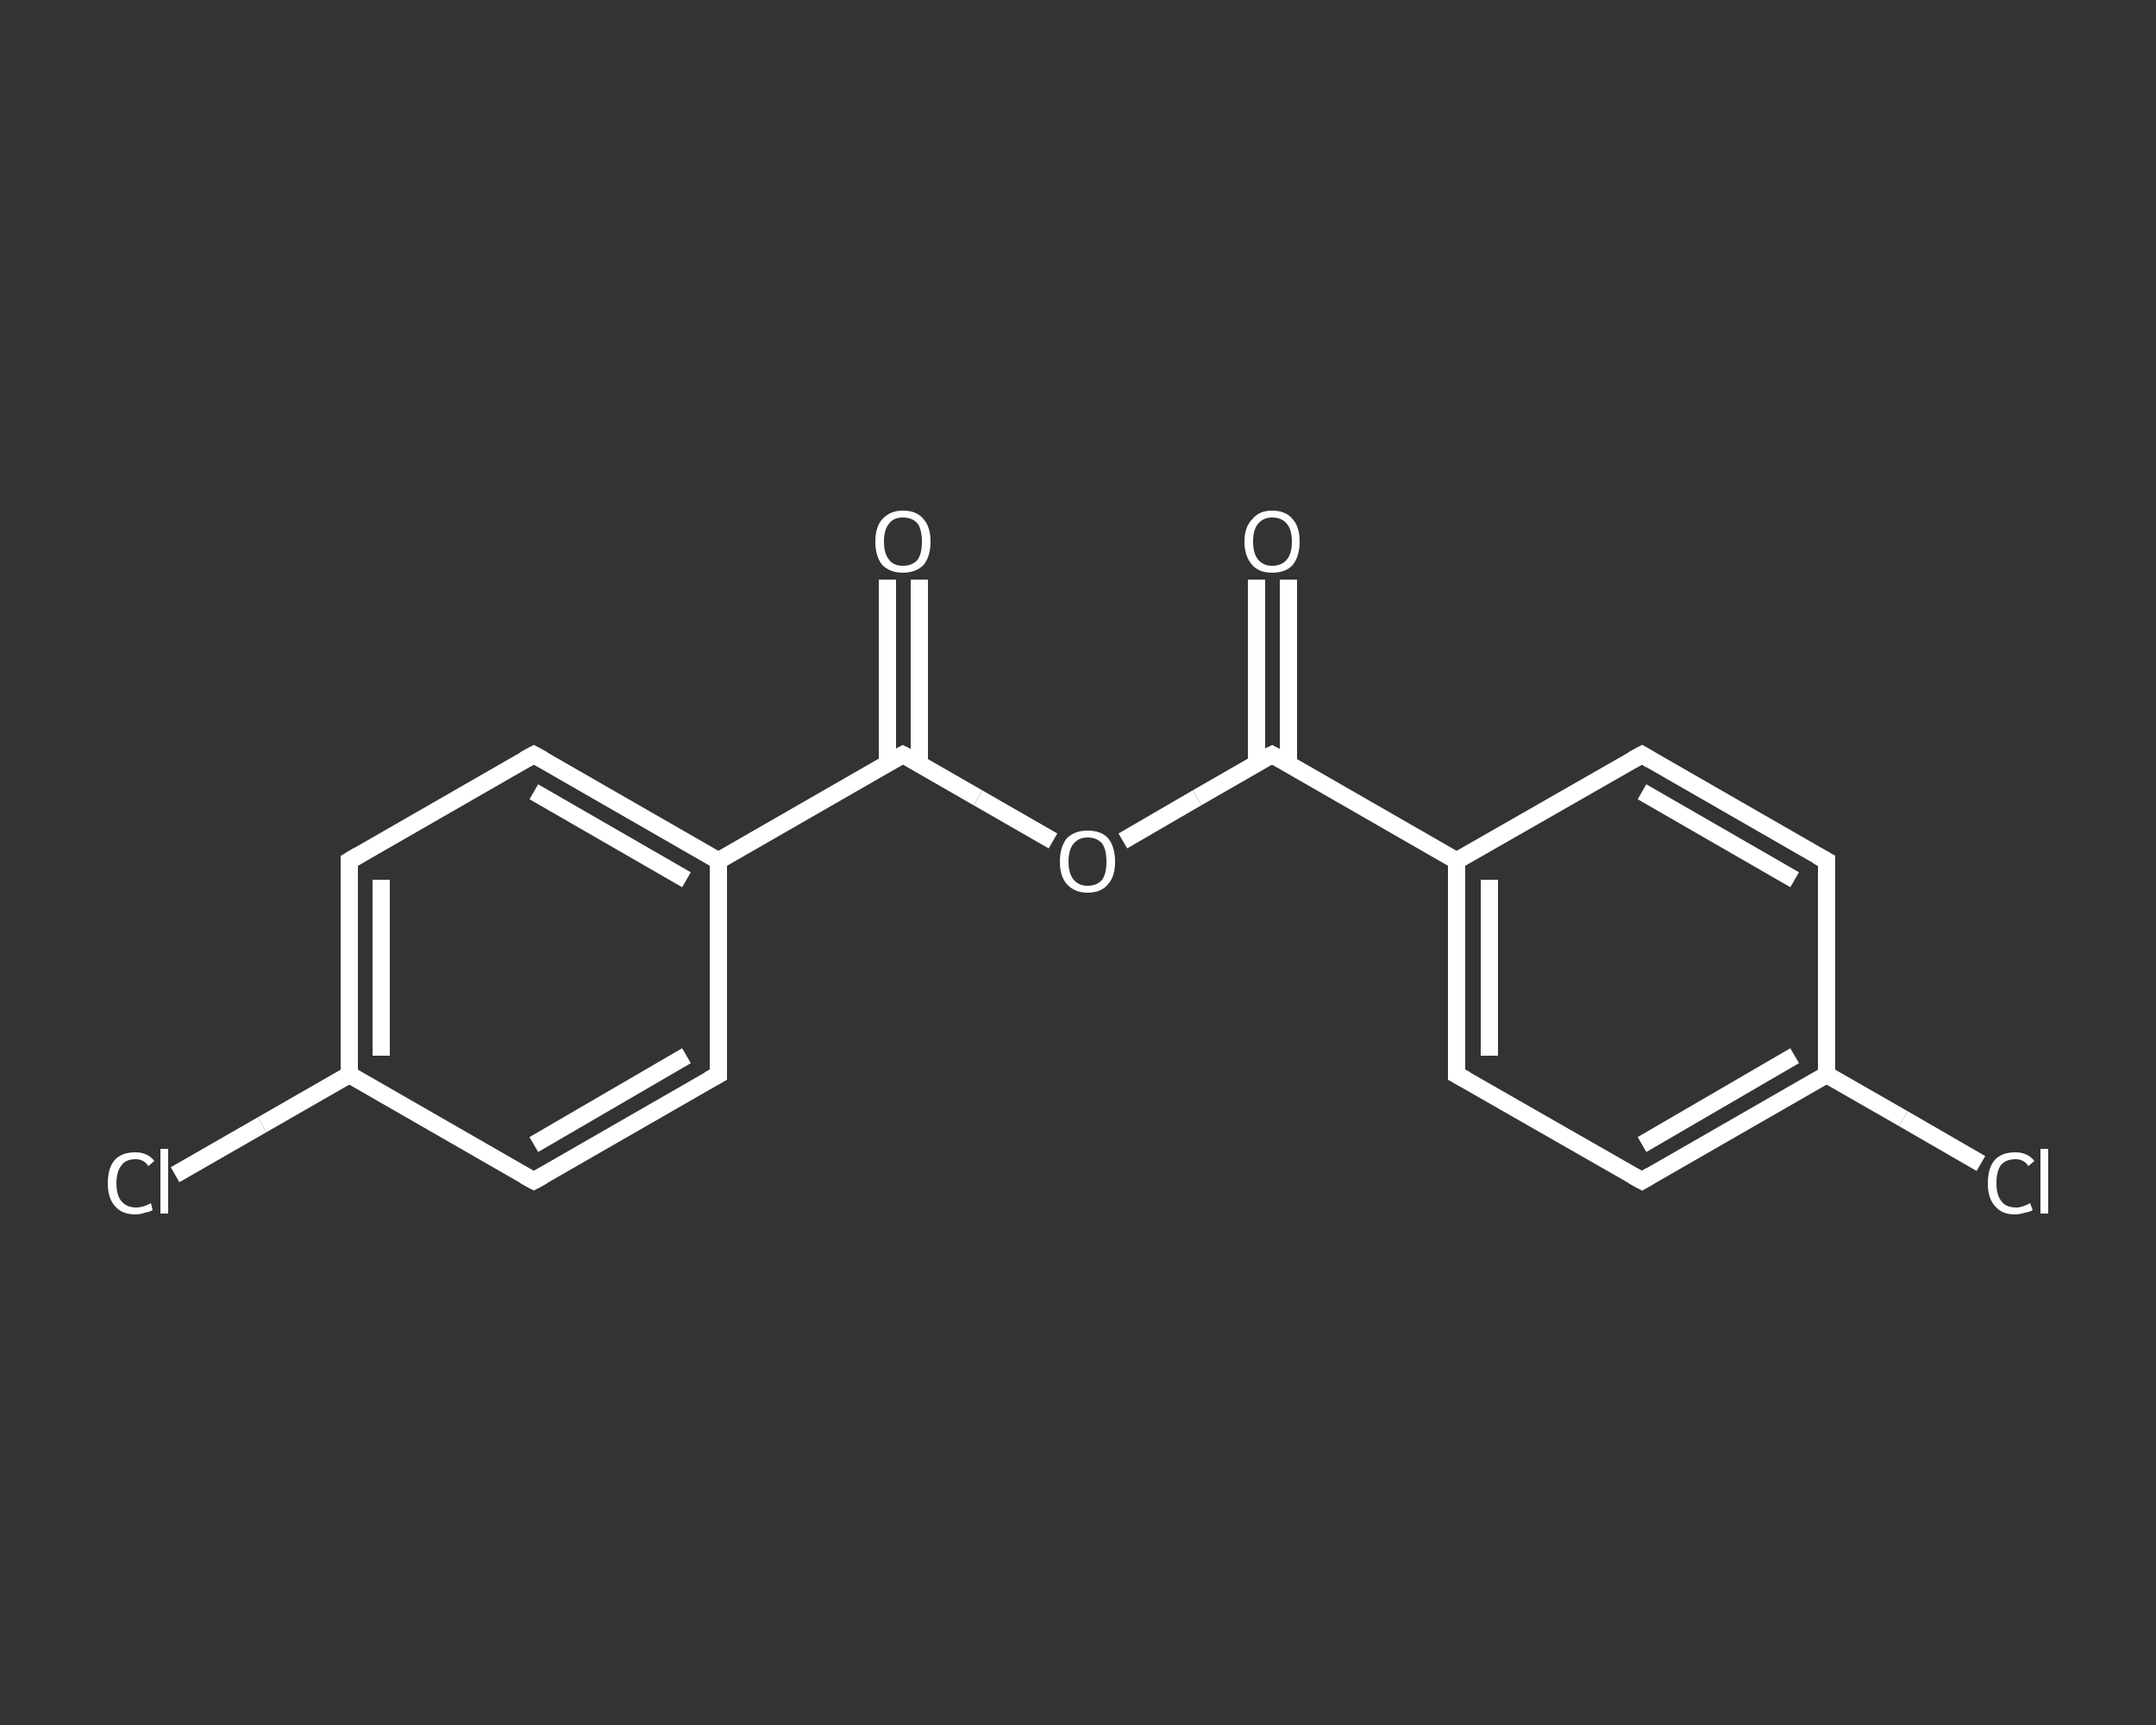 <?xml version='1.0' encoding='iso-8859-1'?>
<svg version='1.1' baseProfile='full'
              xmlns='http://www.w3.org/2000/svg'
                      xmlns:rdkit='http://www.rdkit.org/xml'
                      xmlns:xlink='http://www.w3.org/1999/xlink'
                  xml:space='preserve'
width='250px' height='200px' viewBox='0 0 250 200'>
<rect x="0" y="0" width="250" height="200" fill="#333333" stroke="none"/>
<!-- END OF HEADER -->
<rect style='opacity:1.0;fill:transparent;stroke:none' width='250.0' height='200.0' x='0.0' y='0.0'> </rect>
<path class='bond-0 atom-0 atom-1' d='M 106.6,67.2 L 106.6,77.9' style='fill:none;fill-rule:evenodd;stroke:#FFFFFF;stroke-width:2.0px;stroke-linecap:butt;stroke-linejoin:miter;stroke-opacity:1' />
<path class='bond-0 atom-0 atom-1' d='M 106.6,77.9 L 106.6,88.6' style='fill:none;fill-rule:evenodd;stroke:#FFFFFF;stroke-width:2.0px;stroke-linecap:butt;stroke-linejoin:miter;stroke-opacity:1' />
<path class='bond-0 atom-0 atom-1' d='M 102.9,67.2 L 102.9,77.9' style='fill:none;fill-rule:evenodd;stroke:#FFFFFF;stroke-width:2.0px;stroke-linecap:butt;stroke-linejoin:miter;stroke-opacity:1' />
<path class='bond-0 atom-0 atom-1' d='M 102.9,77.9 L 102.9,88.6' style='fill:none;fill-rule:evenodd;stroke:#FFFFFF;stroke-width:2.0px;stroke-linecap:butt;stroke-linejoin:miter;stroke-opacity:1' />
<path class='bond-1 atom-1 atom-2' d='M 104.7,87.5 L 113.4,92.5' style='fill:none;fill-rule:evenodd;stroke:#FFFFFF;stroke-width:2.0px;stroke-linecap:butt;stroke-linejoin:miter;stroke-opacity:1' />
<path class='bond-1 atom-1 atom-2' d='M 113.4,92.5 L 122.1,97.5' style='fill:none;fill-rule:evenodd;stroke:#FFFFFF;stroke-width:2.0px;stroke-linecap:butt;stroke-linejoin:miter;stroke-opacity:1' />
<path class='bond-2 atom-2 atom-3' d='M 130.2,97.5 L 138.8,92.5' style='fill:none;fill-rule:evenodd;stroke:#FFFFFF;stroke-width:2.0px;stroke-linecap:butt;stroke-linejoin:miter;stroke-opacity:1' />
<path class='bond-2 atom-2 atom-3' d='M 138.8,92.5 L 147.5,87.5' style='fill:none;fill-rule:evenodd;stroke:#FFFFFF;stroke-width:2.0px;stroke-linecap:butt;stroke-linejoin:miter;stroke-opacity:1' />
<path class='bond-3 atom-3 atom-4' d='M 149.4,88.6 L 149.4,77.9' style='fill:none;fill-rule:evenodd;stroke:#FFFFFF;stroke-width:2.0px;stroke-linecap:butt;stroke-linejoin:miter;stroke-opacity:1' />
<path class='bond-3 atom-3 atom-4' d='M 149.4,77.9 L 149.4,67.2' style='fill:none;fill-rule:evenodd;stroke:#FFFFFF;stroke-width:2.0px;stroke-linecap:butt;stroke-linejoin:miter;stroke-opacity:1' />
<path class='bond-3 atom-3 atom-4' d='M 145.7,88.6 L 145.7,77.9' style='fill:none;fill-rule:evenodd;stroke:#FFFFFF;stroke-width:2.0px;stroke-linecap:butt;stroke-linejoin:miter;stroke-opacity:1' />
<path class='bond-3 atom-3 atom-4' d='M 145.7,77.9 L 145.7,67.2' style='fill:none;fill-rule:evenodd;stroke:#FFFFFF;stroke-width:2.0px;stroke-linecap:butt;stroke-linejoin:miter;stroke-opacity:1' />
<path class='bond-4 atom-3 atom-5' d='M 147.5,87.5 L 168.9,99.8' style='fill:none;fill-rule:evenodd;stroke:#FFFFFF;stroke-width:2.0px;stroke-linecap:butt;stroke-linejoin:miter;stroke-opacity:1' />
<path class='bond-5 atom-5 atom-6' d='M 168.9,99.8 L 168.9,124.6' style='fill:none;fill-rule:evenodd;stroke:#FFFFFF;stroke-width:2.0px;stroke-linecap:butt;stroke-linejoin:miter;stroke-opacity:1' />
<path class='bond-5 atom-5 atom-6' d='M 172.7,102.0 L 172.7,122.4' style='fill:none;fill-rule:evenodd;stroke:#FFFFFF;stroke-width:2.0px;stroke-linecap:butt;stroke-linejoin:miter;stroke-opacity:1' />
<path class='bond-6 atom-6 atom-7' d='M 168.9,124.6 L 190.4,136.9' style='fill:none;fill-rule:evenodd;stroke:#FFFFFF;stroke-width:2.0px;stroke-linecap:butt;stroke-linejoin:miter;stroke-opacity:1' />
<path class='bond-7 atom-7 atom-8' d='M 190.4,136.9 L 211.8,124.6' style='fill:none;fill-rule:evenodd;stroke:#FFFFFF;stroke-width:2.0px;stroke-linecap:butt;stroke-linejoin:miter;stroke-opacity:1' />
<path class='bond-7 atom-7 atom-8' d='M 190.4,132.7 L 208.1,122.4' style='fill:none;fill-rule:evenodd;stroke:#FFFFFF;stroke-width:2.0px;stroke-linecap:butt;stroke-linejoin:miter;stroke-opacity:1' />
<path class='bond-8 atom-8 atom-9' d='M 211.8,124.6 L 220.7,129.7' style='fill:none;fill-rule:evenodd;stroke:#FFFFFF;stroke-width:2.0px;stroke-linecap:butt;stroke-linejoin:miter;stroke-opacity:1' />
<path class='bond-8 atom-8 atom-9' d='M 220.7,129.7 L 229.7,134.9' style='fill:none;fill-rule:evenodd;stroke:#FFFFFF;stroke-width:2.0px;stroke-linecap:butt;stroke-linejoin:miter;stroke-opacity:1' />
<path class='bond-9 atom-8 atom-10' d='M 211.8,124.6 L 211.8,99.8' style='fill:none;fill-rule:evenodd;stroke:#FFFFFF;stroke-width:2.0px;stroke-linecap:butt;stroke-linejoin:miter;stroke-opacity:1' />
<path class='bond-10 atom-10 atom-11' d='M 211.8,99.8 L 190.4,87.5' style='fill:none;fill-rule:evenodd;stroke:#FFFFFF;stroke-width:2.0px;stroke-linecap:butt;stroke-linejoin:miter;stroke-opacity:1' />
<path class='bond-10 atom-10 atom-11' d='M 208.1,102.0 L 190.4,91.8' style='fill:none;fill-rule:evenodd;stroke:#FFFFFF;stroke-width:2.0px;stroke-linecap:butt;stroke-linejoin:miter;stroke-opacity:1' />
<path class='bond-11 atom-1 atom-12' d='M 104.7,87.5 L 83.3,99.8' style='fill:none;fill-rule:evenodd;stroke:#FFFFFF;stroke-width:2.0px;stroke-linecap:butt;stroke-linejoin:miter;stroke-opacity:1' />
<path class='bond-12 atom-12 atom-13' d='M 83.3,99.8 L 61.9,87.5' style='fill:none;fill-rule:evenodd;stroke:#FFFFFF;stroke-width:2.0px;stroke-linecap:butt;stroke-linejoin:miter;stroke-opacity:1' />
<path class='bond-12 atom-12 atom-13' d='M 79.6,102.0 L 61.9,91.8' style='fill:none;fill-rule:evenodd;stroke:#FFFFFF;stroke-width:2.0px;stroke-linecap:butt;stroke-linejoin:miter;stroke-opacity:1' />
<path class='bond-13 atom-13 atom-14' d='M 61.9,87.5 L 40.5,99.8' style='fill:none;fill-rule:evenodd;stroke:#FFFFFF;stroke-width:2.0px;stroke-linecap:butt;stroke-linejoin:miter;stroke-opacity:1' />
<path class='bond-14 atom-14 atom-15' d='M 40.5,99.8 L 40.5,124.6' style='fill:none;fill-rule:evenodd;stroke:#FFFFFF;stroke-width:2.0px;stroke-linecap:butt;stroke-linejoin:miter;stroke-opacity:1' />
<path class='bond-14 atom-14 atom-15' d='M 44.2,102.0 L 44.2,122.4' style='fill:none;fill-rule:evenodd;stroke:#FFFFFF;stroke-width:2.0px;stroke-linecap:butt;stroke-linejoin:miter;stroke-opacity:1' />
<path class='bond-15 atom-15 atom-16' d='M 40.5,124.6 L 30.4,130.4' style='fill:none;fill-rule:evenodd;stroke:#FFFFFF;stroke-width:2.0px;stroke-linecap:butt;stroke-linejoin:miter;stroke-opacity:1' />
<path class='bond-15 atom-15 atom-16' d='M 30.4,130.4 L 20.3,136.2' style='fill:none;fill-rule:evenodd;stroke:#FFFFFF;stroke-width:2.0px;stroke-linecap:butt;stroke-linejoin:miter;stroke-opacity:1' />
<path class='bond-16 atom-15 atom-17' d='M 40.5,124.6 L 61.9,136.9' style='fill:none;fill-rule:evenodd;stroke:#FFFFFF;stroke-width:2.0px;stroke-linecap:butt;stroke-linejoin:miter;stroke-opacity:1' />
<path class='bond-17 atom-17 atom-18' d='M 61.9,136.9 L 83.3,124.6' style='fill:none;fill-rule:evenodd;stroke:#FFFFFF;stroke-width:2.0px;stroke-linecap:butt;stroke-linejoin:miter;stroke-opacity:1' />
<path class='bond-17 atom-17 atom-18' d='M 61.9,132.7 L 79.6,122.4' style='fill:none;fill-rule:evenodd;stroke:#FFFFFF;stroke-width:2.0px;stroke-linecap:butt;stroke-linejoin:miter;stroke-opacity:1' />
<path class='bond-18 atom-11 atom-5' d='M 190.4,87.5 L 168.9,99.8' style='fill:none;fill-rule:evenodd;stroke:#FFFFFF;stroke-width:2.0px;stroke-linecap:butt;stroke-linejoin:miter;stroke-opacity:1' />
<path class='bond-19 atom-18 atom-12' d='M 83.3,124.6 L 83.3,99.8' style='fill:none;fill-rule:evenodd;stroke:#FFFFFF;stroke-width:2.0px;stroke-linecap:butt;stroke-linejoin:miter;stroke-opacity:1' />
<path d='M 105.1,87.7 L 104.7,87.5 L 103.6,88.1' style='fill:none;stroke:#FFFFFF;stroke-width:2.0px;stroke-linecap:butt;stroke-linejoin:miter;stroke-opacity:1;' />
<path d='M 147.1,87.7 L 147.5,87.5 L 148.6,88.1' style='fill:none;stroke:#FFFFFF;stroke-width:2.0px;stroke-linecap:butt;stroke-linejoin:miter;stroke-opacity:1;' />
<path d='M 168.9,123.3 L 168.9,124.6 L 170.0,125.2' style='fill:none;stroke:#FFFFFF;stroke-width:2.0px;stroke-linecap:butt;stroke-linejoin:miter;stroke-opacity:1;' />
<path d='M 189.3,136.3 L 190.4,136.9 L 191.4,136.3' style='fill:none;stroke:#FFFFFF;stroke-width:2.0px;stroke-linecap:butt;stroke-linejoin:miter;stroke-opacity:1;' />
<path d='M 211.8,101.1 L 211.8,99.8 L 210.7,99.2' style='fill:none;stroke:#FFFFFF;stroke-width:2.0px;stroke-linecap:butt;stroke-linejoin:miter;stroke-opacity:1;' />
<path d='M 191.4,88.1 L 190.4,87.5 L 189.3,88.1' style='fill:none;stroke:#FFFFFF;stroke-width:2.0px;stroke-linecap:butt;stroke-linejoin:miter;stroke-opacity:1;' />
<path d='M 63.0,88.1 L 61.9,87.5 L 60.8,88.1' style='fill:none;stroke:#FFFFFF;stroke-width:2.0px;stroke-linecap:butt;stroke-linejoin:miter;stroke-opacity:1;' />
<path d='M 41.5,99.2 L 40.5,99.8 L 40.5,101.1' style='fill:none;stroke:#FFFFFF;stroke-width:2.0px;stroke-linecap:butt;stroke-linejoin:miter;stroke-opacity:1;' />
<path d='M 60.8,136.3 L 61.9,136.9 L 63.0,136.3' style='fill:none;stroke:#FFFFFF;stroke-width:2.0px;stroke-linecap:butt;stroke-linejoin:miter;stroke-opacity:1;' />
<path d='M 82.2,125.2 L 83.3,124.6 L 83.3,123.3' style='fill:none;stroke:#FFFFFF;stroke-width:2.0px;stroke-linecap:butt;stroke-linejoin:miter;stroke-opacity:1;' />
<path class='atom-0' d='M 101.5 62.8
Q 101.5 61.1, 102.3 60.2
Q 103.2 59.2, 104.7 59.2
Q 106.3 59.2, 107.1 60.2
Q 107.9 61.1, 107.9 62.8
Q 107.9 64.5, 107.1 65.5
Q 106.2 66.4, 104.7 66.4
Q 103.2 66.4, 102.3 65.5
Q 101.5 64.5, 101.5 62.8
M 104.7 65.6
Q 105.8 65.6, 106.4 64.9
Q 106.9 64.2, 106.9 62.8
Q 106.9 61.4, 106.4 60.7
Q 105.8 60.0, 104.7 60.0
Q 103.6 60.0, 103.1 60.7
Q 102.5 61.4, 102.5 62.8
Q 102.5 64.2, 103.1 64.9
Q 103.6 65.6, 104.7 65.6
' fill='#FFFFFF'/>
<path class='atom-2' d='M 122.9 99.9
Q 122.9 98.2, 123.7 97.2
Q 124.6 96.3, 126.1 96.3
Q 127.7 96.3, 128.5 97.2
Q 129.3 98.2, 129.3 99.9
Q 129.3 101.6, 128.5 102.5
Q 127.7 103.5, 126.1 103.5
Q 124.6 103.5, 123.7 102.5
Q 122.9 101.6, 122.9 99.9
M 126.1 102.7
Q 127.2 102.7, 127.8 102.0
Q 128.3 101.3, 128.3 99.9
Q 128.3 98.5, 127.8 97.8
Q 127.2 97.1, 126.1 97.1
Q 125.1 97.1, 124.5 97.8
Q 123.9 98.5, 123.9 99.9
Q 123.9 101.3, 124.5 102.0
Q 125.1 102.7, 126.1 102.7
' fill='#FFFFFF'/>
<path class='atom-4' d='M 144.3 62.8
Q 144.3 61.1, 145.2 60.2
Q 146.0 59.2, 147.5 59.2
Q 149.1 59.2, 149.9 60.2
Q 150.7 61.1, 150.7 62.8
Q 150.7 64.5, 149.9 65.5
Q 149.1 66.4, 147.5 66.4
Q 146.0 66.4, 145.2 65.5
Q 144.3 64.5, 144.3 62.8
M 147.5 65.6
Q 148.6 65.6, 149.2 64.9
Q 149.8 64.2, 149.8 62.8
Q 149.8 61.4, 149.2 60.7
Q 148.6 60.0, 147.5 60.0
Q 146.5 60.0, 145.9 60.7
Q 145.3 61.4, 145.3 62.8
Q 145.3 64.2, 145.9 64.9
Q 146.5 65.6, 147.5 65.6
' fill='#FFFFFF'/>
<path class='atom-9' d='M 230.5 137.2
Q 230.5 135.4, 231.3 134.5
Q 232.1 133.6, 233.7 133.6
Q 235.1 133.6, 235.9 134.6
L 235.2 135.2
Q 234.7 134.4, 233.7 134.4
Q 232.6 134.4, 232.0 135.1
Q 231.5 135.8, 231.5 137.2
Q 231.5 138.6, 232.1 139.3
Q 232.6 140.0, 233.8 140.0
Q 234.5 140.0, 235.4 139.5
L 235.7 140.3
Q 235.4 140.5, 234.8 140.6
Q 234.2 140.8, 233.6 140.8
Q 232.1 140.8, 231.3 139.8
Q 230.5 138.9, 230.5 137.2
' fill='#FFFFFF'/>
<path class='atom-9' d='M 236.6 133.2
L 237.5 133.2
L 237.5 140.7
L 236.6 140.7
L 236.6 133.2
' fill='#FFFFFF'/>
<path class='atom-16' d='M 12.5 137.2
Q 12.5 135.4, 13.3 134.5
Q 14.1 133.6, 15.7 133.6
Q 17.1 133.6, 17.9 134.6
L 17.2 135.2
Q 16.7 134.4, 15.7 134.4
Q 14.6 134.4, 14.1 135.1
Q 13.5 135.8, 13.5 137.2
Q 13.5 138.6, 14.1 139.3
Q 14.7 140.0, 15.8 140.0
Q 16.6 140.0, 17.5 139.5
L 17.7 140.3
Q 17.4 140.5, 16.8 140.6
Q 16.3 140.8, 15.7 140.8
Q 14.1 140.8, 13.3 139.8
Q 12.5 138.9, 12.5 137.2
' fill='#FFFFFF'/>
<path class='atom-16' d='M 18.6 133.2
L 19.5 133.2
L 19.5 140.7
L 18.6 140.7
L 18.6 133.2
' fill='#FFFFFF'/>
</svg>
